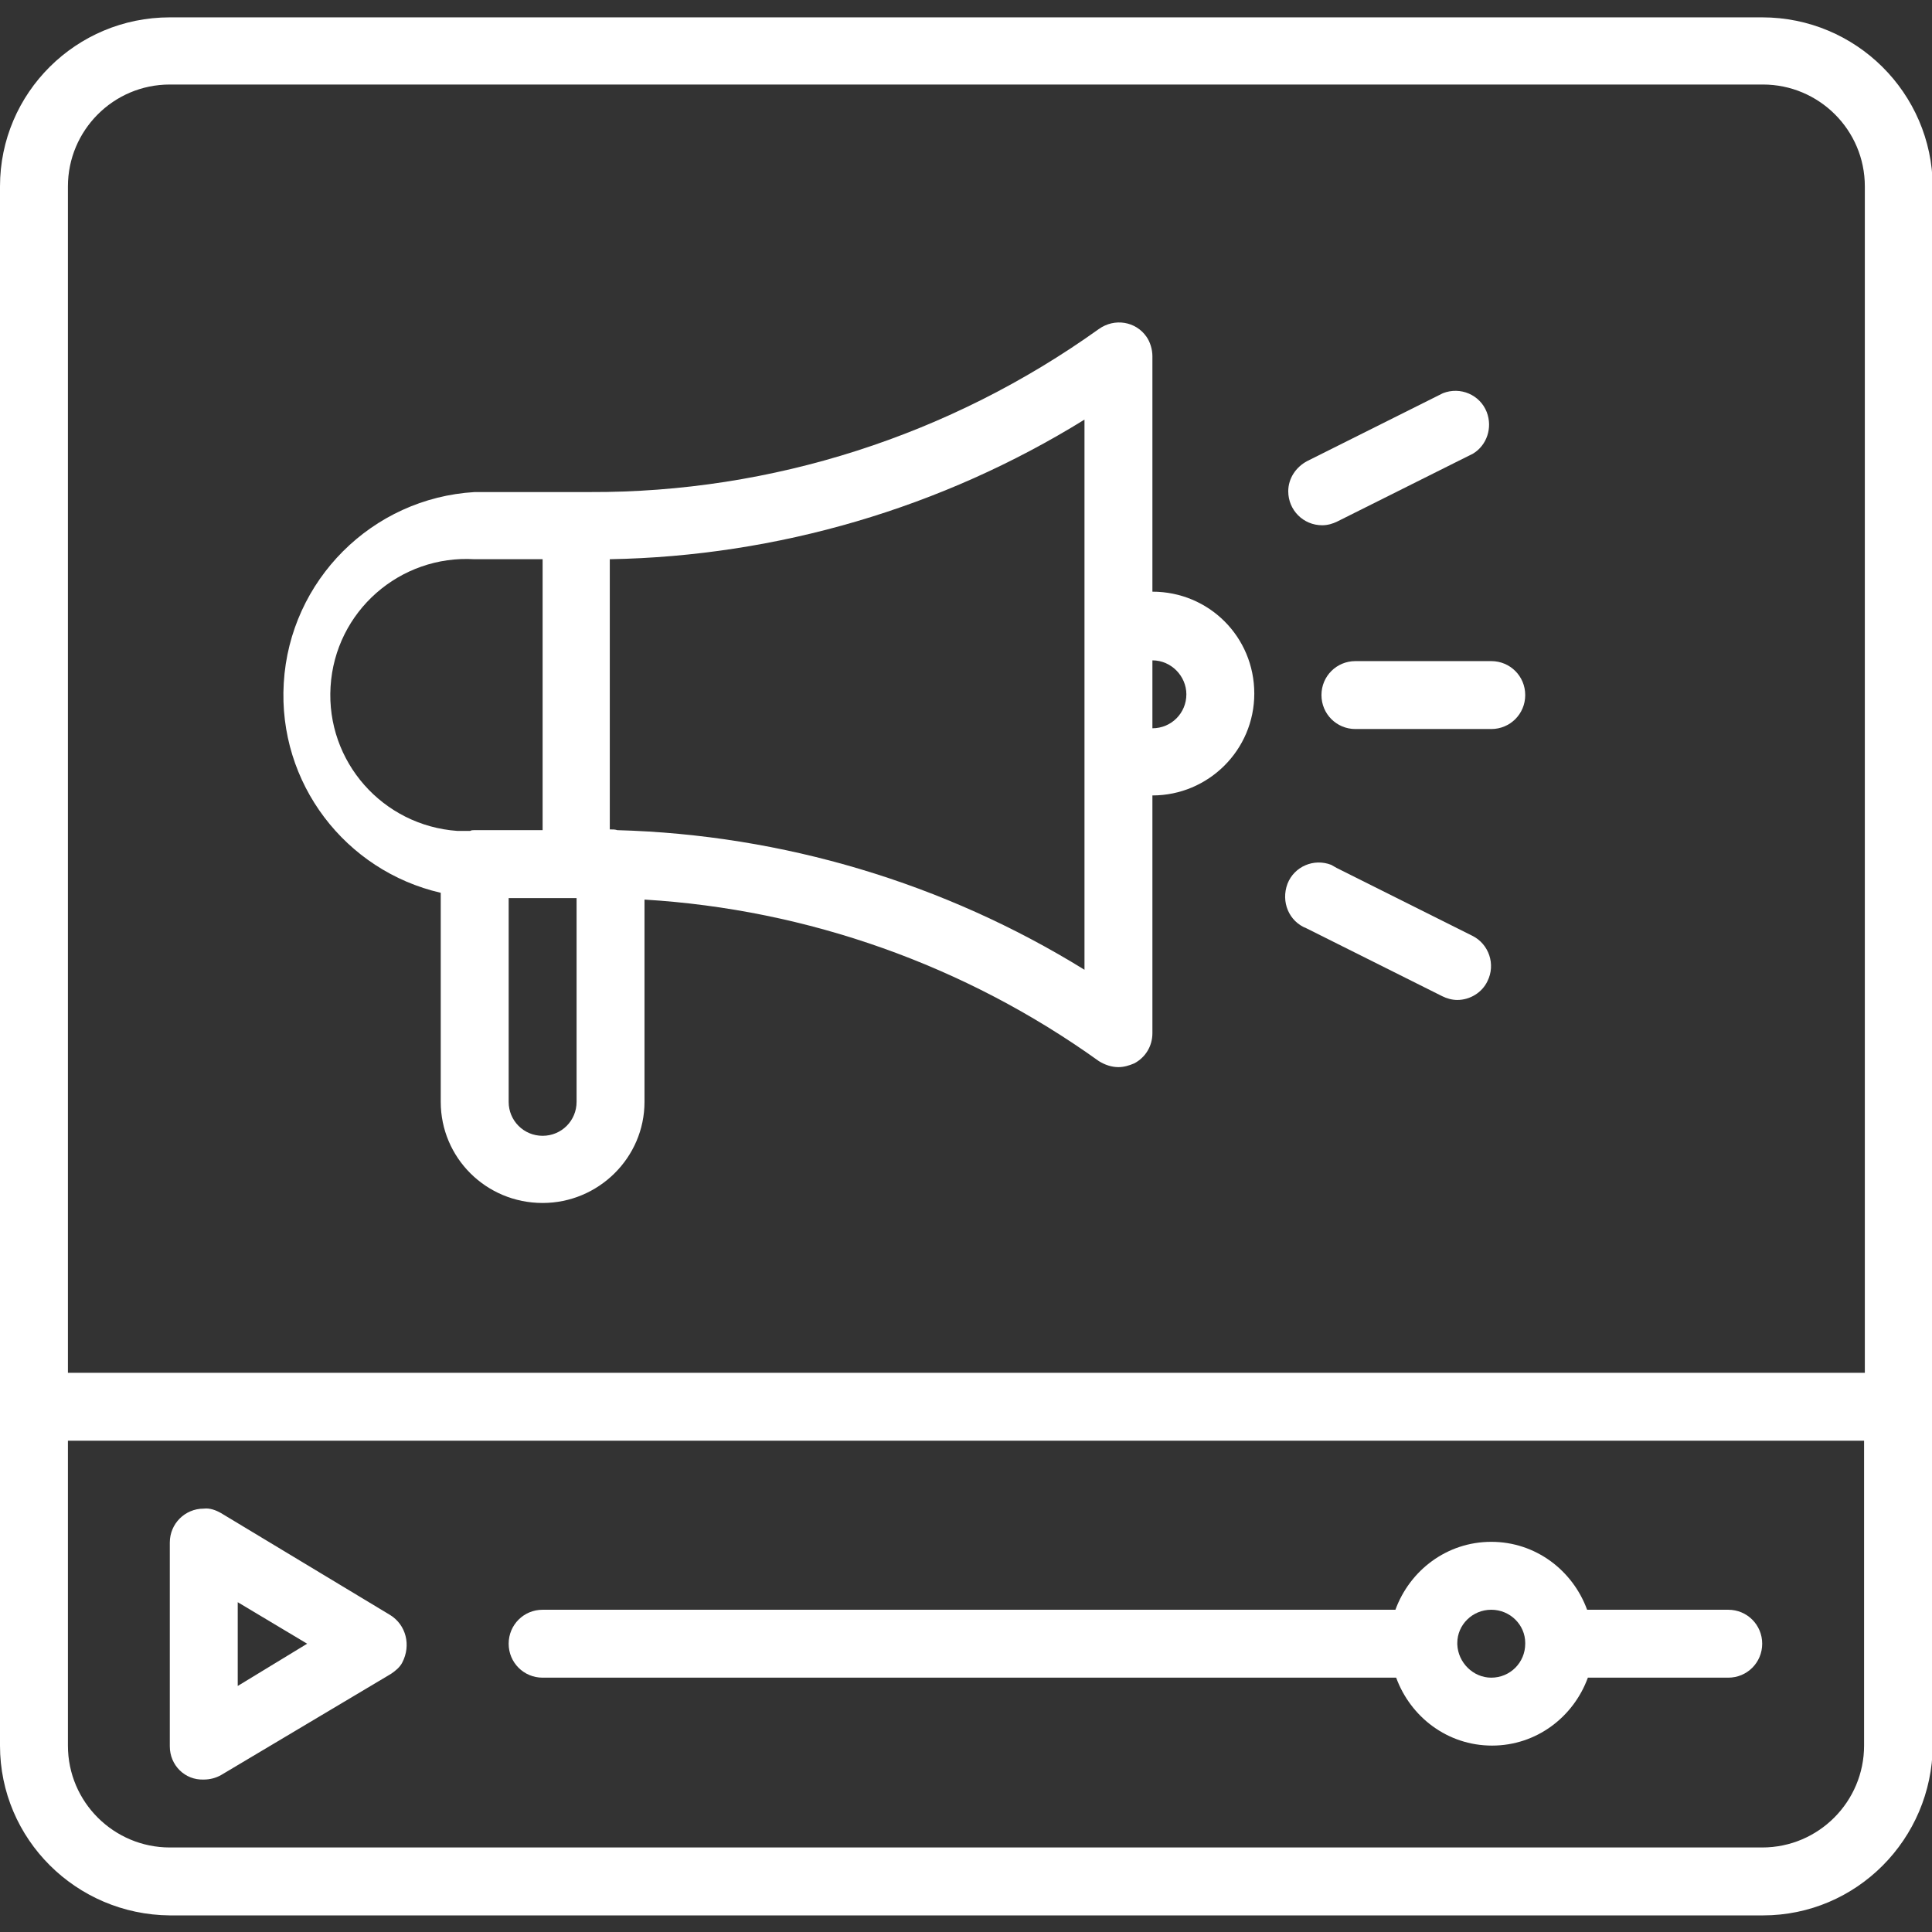 <?xml version="1.0" encoding="utf-8"?>
<!-- Generator: Adobe Illustrator 22.0.0, SVG Export Plug-In . SVG Version: 6.00 Build 0)  -->
<svg version="1.1" id="Layer_1" xmlns="http://www.w3.org/2000/svg" xmlns:xlink="http://www.w3.org/1999/xlink" x="0px" y="0px"
	 viewBox="0 0 256 256" style="enable-background:new 0 0 256 256; fill: #fff;" xml:space="preserve">
<rect x="0" y="0" width="256" height="256" fill="#333333" stroke="none"/>
<title>Video</title>
<g>
	<path d="M233.5,2.3H22.5C10.1,2.3,0,12.3,0,24.7v161.7v44.9c0,12.4,10.1,22.4,22.5,22.5h211.1c12.4,0,22.4-10.1,22.5-22.5V24.7
		C256,12.3,245.9,2.3,233.5,2.3z M22.5,11.2h211.1c7.4,0,13.5,6,13.5,13.5v157.2H9V24.7C9,17.3,15,11.2,22.5,11.2z M22.5,244.8
		c-7.4,0-13.5-6-13.5-13.5v-40.4h238v40.4c0,7.4-6,13.5-13.5,13.5H22.5z"/>
	<path d="M51.7,214l-22.4-13.5c-0.7-0.4-1.5-0.7-2.3-0.6c-2.5,0-4.5,2-4.5,4.5v27c0,0,0,0,0,0c0,2.5,2,4.5,4.5,4.4
		c0.8,0,1.6-0.2,2.3-0.6l22.5-13.4c0.6-0.4,1.2-0.9,1.5-1.5C54.5,218,53.8,215.3,51.7,214z M31.5,223.4v-11.1l9.2,5.5L31.5,223.4z"
		/>
	<path d="M229,213.3h-18.7c-1.9-5.2-6.8-9-12.7-9s-10.8,3.8-12.7,9H71.9c-2.5,0-4.5,2-4.5,4.5s2,4.5,4.5,4.5h113.1
		c1.9,5.2,6.8,9,12.7,9c5.9,0,10.8-3.8,12.7-9H229c2.5,0,4.5-2,4.5-4.5S231.5,213.3,229,213.3z M197.6,222.3c-2.4,0-4.4-2-4.5-4.4
		c0,0,0-0.1,0-0.1c0,0,0-0.1,0-0.1c0-2.4,2-4.4,4.5-4.4v0c2.5,0,4.5,2,4.5,4.4c0,0,0,0,0,0.1c0,0,0,0,0,0
		C202.1,220.3,200.1,222.3,197.6,222.3z"/>
	<path d="M58.4,118.3V146c0,7.4,6,13.4,13.5,13.4c7.4,0,13.5-6,13.5-13.4v-26.8c21.6,1.3,42.5,8.7,60.2,21.4
		c0.8,0.5,1.7,0.8,2.6,0.8c0.7,0,1.4-0.2,2.1-0.5c1.5-0.8,2.4-2.3,2.4-4v-31.5v0c7.4,0,13.5-6,13.5-13.5s-6-13.5-13.5-13.5V47.2
		c0-0.9-0.3-1.9-0.8-2.6c-1.4-2-4.2-2.5-6.3-1c-19.7,14.1-43.3,21.7-67.5,21.6h-1.6c-0.1,0-0.1,0-0.2,0H62.9
		c-13.6,0.8-24.5,11.7-25.3,25.3C36.8,103.8,45.8,115.4,58.4,118.3z M76.4,146c0,2.5-2,4.5-4.5,4.5s-4.5-2-4.5-4.5v-27h9
		c0,0,0,0,0,0h0V146z M157.2,92c0,2.5-2,4.5-4.5,4.5v-9C155.2,87.5,157.2,89.6,157.2,92z M143.7,83C143.7,83,143.7,83,143.7,83l0,18
		c0,0,0,0,0,0c0,0,0,0,0,0v27.5c-18.6-11.5-40-17.9-61.9-18.5c-0.3-0.1-0.6-0.1-1-0.1h0V74.1c22.2-0.4,44-6.8,62.9-18.5V83z
		 M43.8,91C44.4,81,53,73.5,62.9,74.1h9V110h-9c0,0,0,0-0.1,0c-0.2,0-0.3,0-0.5,0.1c-0.6,0-1.1,0-1.7,0
		C50.7,109.4,43.2,100.9,43.8,91z"/>
	<path d="M175.1,92.1c0,2.5,2,4.5,4.5,4.5h18c2.5,0,4.5-2,4.5-4.5s-2-4.5-4.5-4.5h-18C177.1,87.6,175.1,89.6,175.1,92.1z"/>
	<path d="M175.2,69.6c0.7,0,1.4-0.2,2-0.5l18-9c1.8-1.1,2.6-3.4,1.8-5.5c-0.9-2.3-3.5-3.4-5.8-2.5l-18,9c-1.5,0.8-2.5,2.3-2.5,4
		C170.7,67.6,172.7,69.6,175.2,69.6z"/>
	<path d="M173.1,123l18,9c0.6,0.3,1.3,0.5,2,0.5v0c1.7,0,3.3-1,4-2.5c1.1-2.2,0.2-4.9-2-6l-18-9c-0.2-0.1-0.5-0.3-0.7-0.4
		c-2.3-0.9-4.9,0.2-5.8,2.5C169.7,119.5,170.8,122.1,173.1,123z"/>
</g>
</svg>

